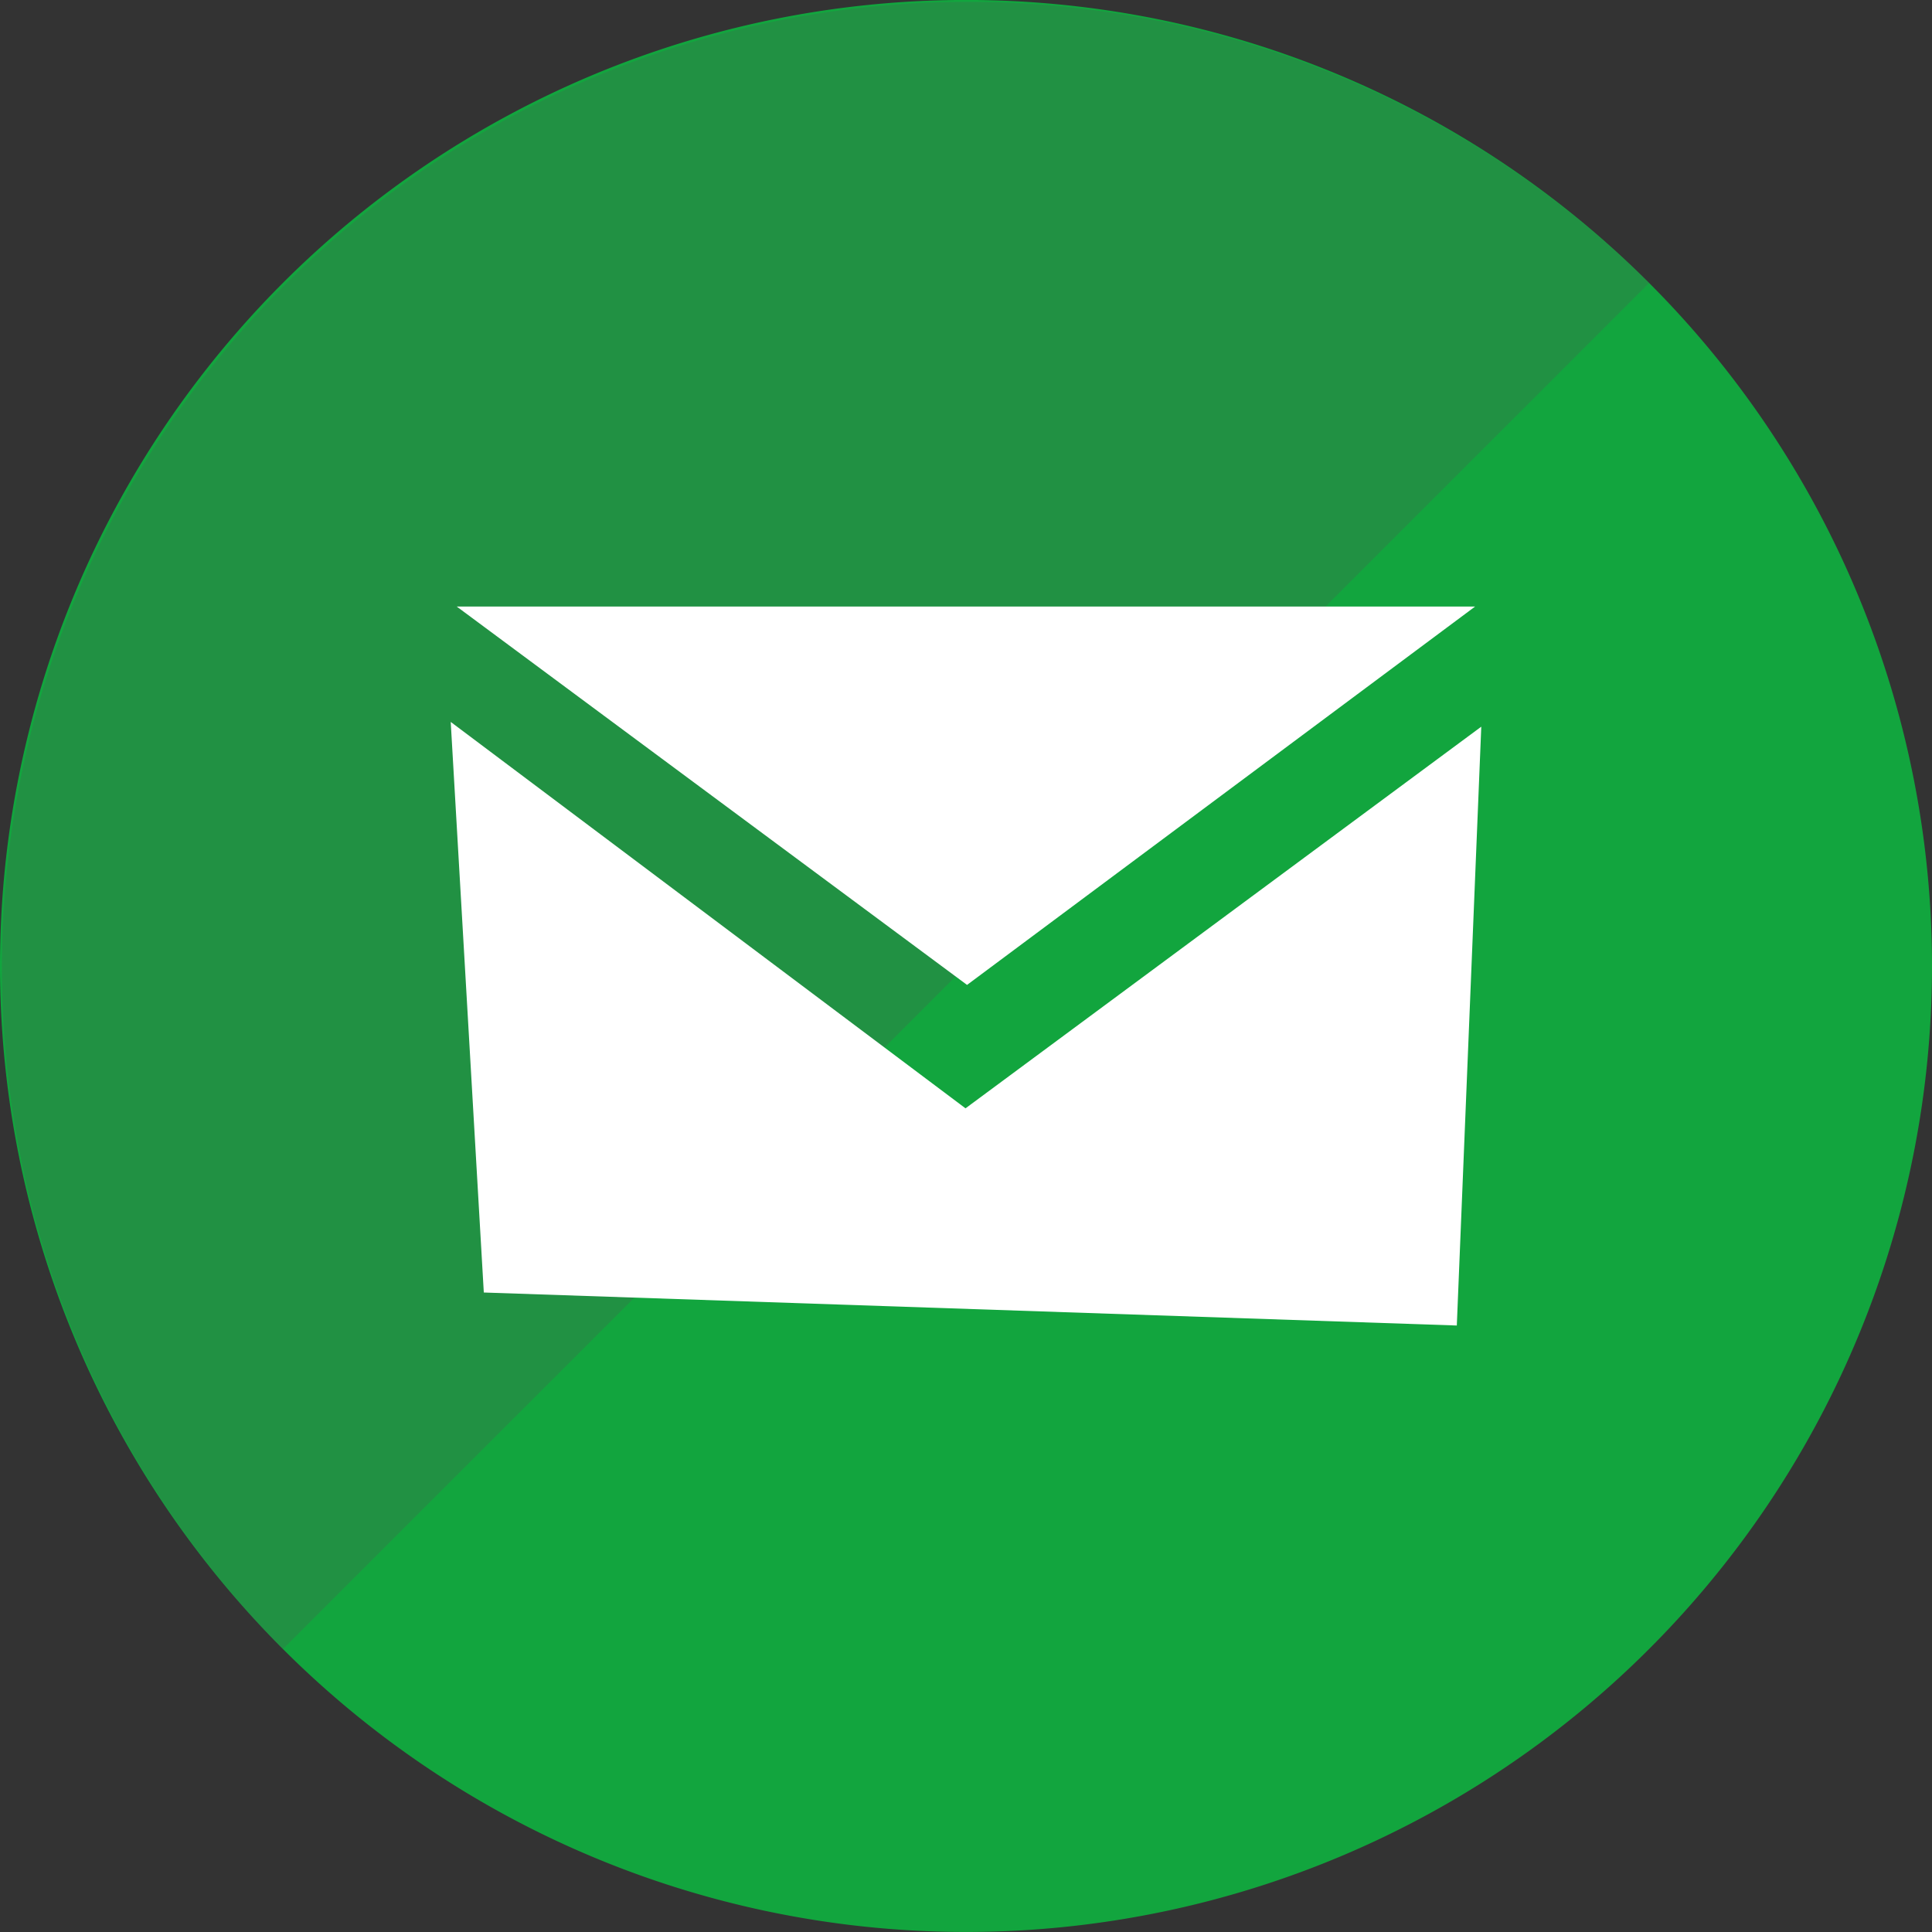 <svg xmlns="http://www.w3.org/2000/svg" xmlns:xlink="http://www.w3.org/1999/xlink" width="24" height="24" viewBox="0 0 24 24"><rect x="0" y="0" width="24" height="24" fill="#333333" stroke="none"/><defs><style>.a{fill:none;}.b{clip-path:url(#a);}.c{fill:#12a53e;}.d,.e{mix-blend-mode:multiply;isolation:isolate;}.e{fill:#525455;opacity:0.25;}.f{fill:#fff;}</style><clipPath id="a"><rect class="a" width="24" height="24"/></clipPath></defs><g class="b"><g transform="translate(0 0)"><g class="b"><path class="c" d="M3.515,20.478a12,12,0,1,0,0-16.971,12,12,0,0,0,0,16.971" transform="translate(0 0.007)"/></g></g></g><path class="e" d="M20.486,3.508A12,12,0,0,0,3.515,20.478" transform="translate(0 0.007)"/><path class="f" d="M25.826,26.86l-12.087-.41-.411-7.088,6.395,4.8,6.407-4.741Zm.227-8.931-6.311,4.7-6.339-4.7Z" transform="translate(-7.729 -10.394)"/></svg>
